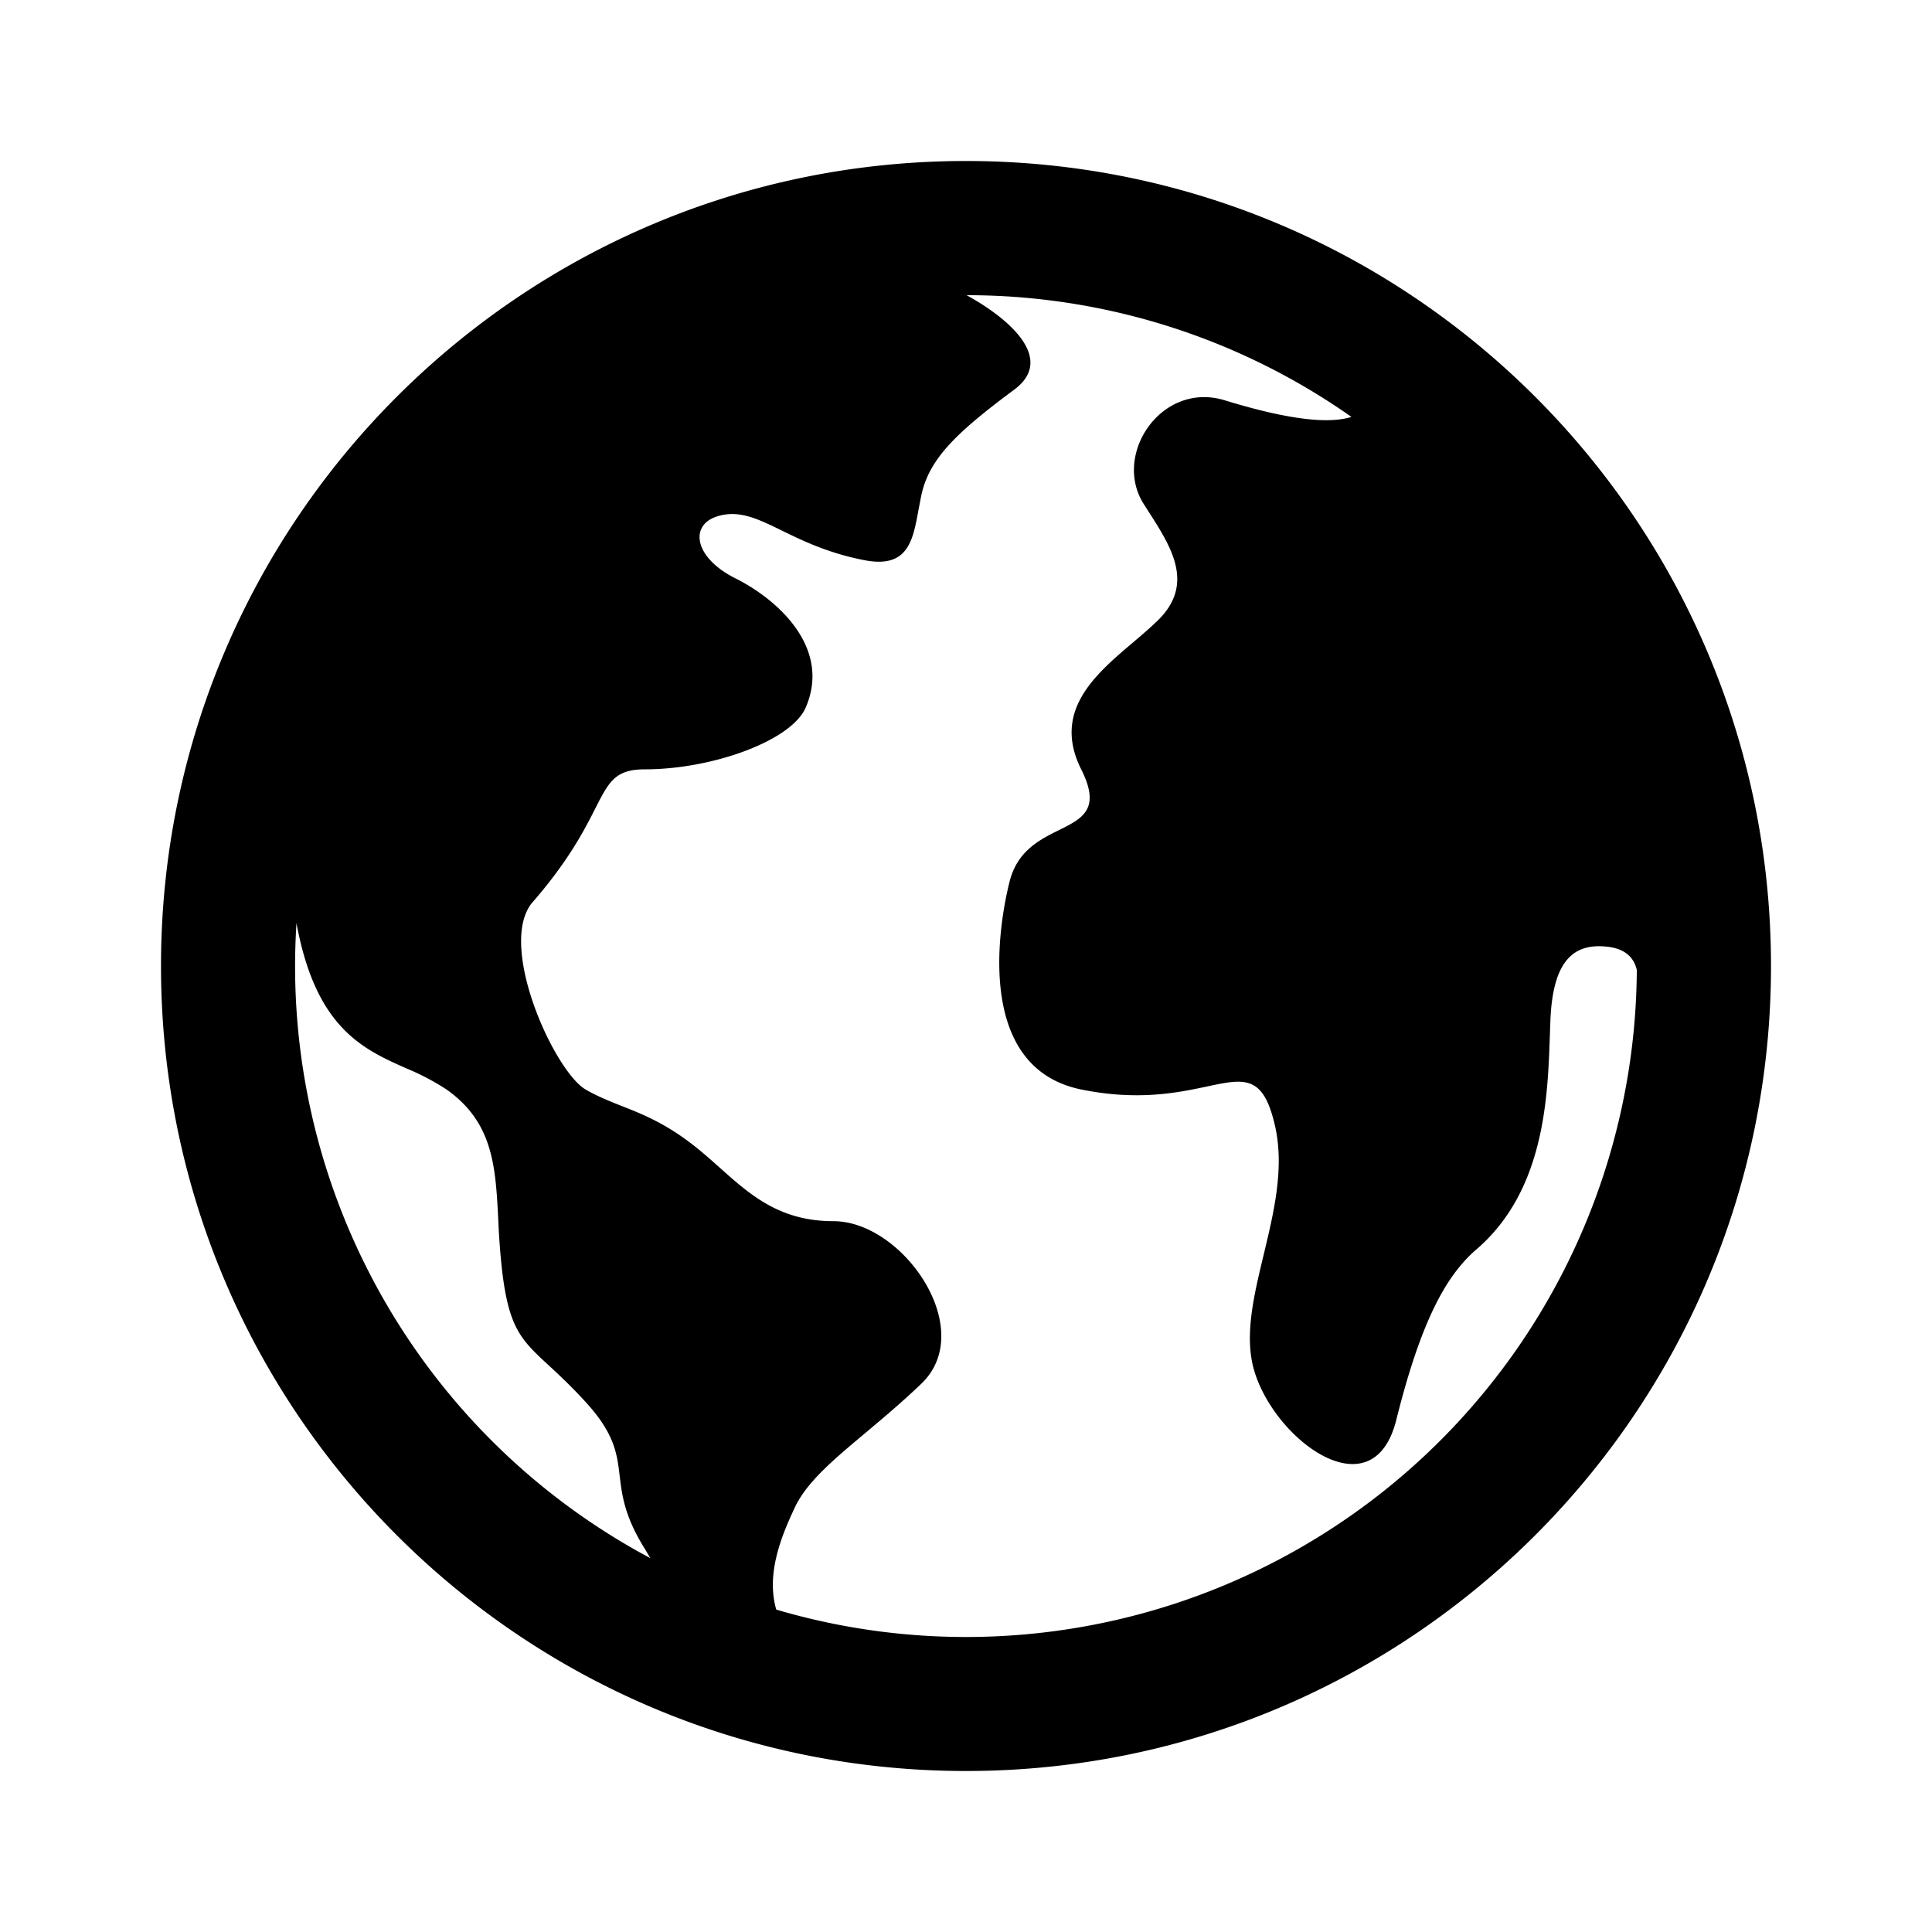 <?xml version="1.0" encoding="UTF-8"?>
<svg xmlns="http://www.w3.org/2000/svg" width="24" height="24" fill="none">
  <path fill="#000" d="M22 12c0 5.523-4.477 10-10 10S2 17.523 2 12 6.477 2 12 2s10 4.477 10 10m-1.667.05c-.031-.133-.12-.26-.36-.289-.399-.046-.681.137-.713.907l-.007.188c-.026.78-.065 1.937-.914 2.666-.405.348-.705.963-.994 2.117-.289 1.155-1.507.257-1.764-.61-.127-.427-.008-.924.117-1.443.127-.53.26-1.08.14-1.603-.146-.634-.375-.586-.845-.486-.358.076-.855.181-1.562.037-1.353-.277-1.009-2.114-.889-2.585.097-.382.377-.52.615-.638.292-.145.522-.26.274-.754-.362-.724.173-1.177.646-1.578.113-.096.223-.19.316-.282.448-.448.155-.905-.124-1.34l-.062-.097c-.39-.616.222-1.528 1.008-1.287.598.183 1.221.318 1.573.206a8.3 8.3 0 0 0-4.781-1.512c.49.267 1.125.78.59 1.175-.736.546-1.057.866-1.153 1.315l-.034.176c-.07.387-.133.73-.671.626-.447-.086-.764-.24-1.024-.367-.307-.15-.536-.261-.804-.178-.35.108-.29.513.224.77.513.256 1.196.854.875 1.603-.178.417-1.164.77-1.998.77-.37 0-.447.152-.618.488-.137.27-.335.657-.793 1.18-.417.545.289 2.084.673 2.309.145.084.289.141.441.202.255.1.533.21.874.471.126.097.242.2.355.301.38.339.743.662 1.41.662.865 0 1.796 1.347 1.09 2.02-.243.233-.48.43-.693.61-.406.34-.732.614-.879.93-.157.335-.36.812-.229 1.265a8.333 8.333 0 0 0 10.69-7.945m-16.65-.583a8.332 8.332 0 0 0 4.396 7.889l-.067-.113c-.253-.403-.285-.667-.314-.908-.033-.278-.063-.526-.424-.92-.18-.197-.329-.335-.453-.45-.343-.316-.499-.46-.584-1.184a9 9 0 0 1-.047-.623c-.034-.667-.062-1.213-.643-1.624a3 3 0 0 0-.494-.26c-.541-.24-1.131-.5-1.37-1.807"></path>
</svg>
